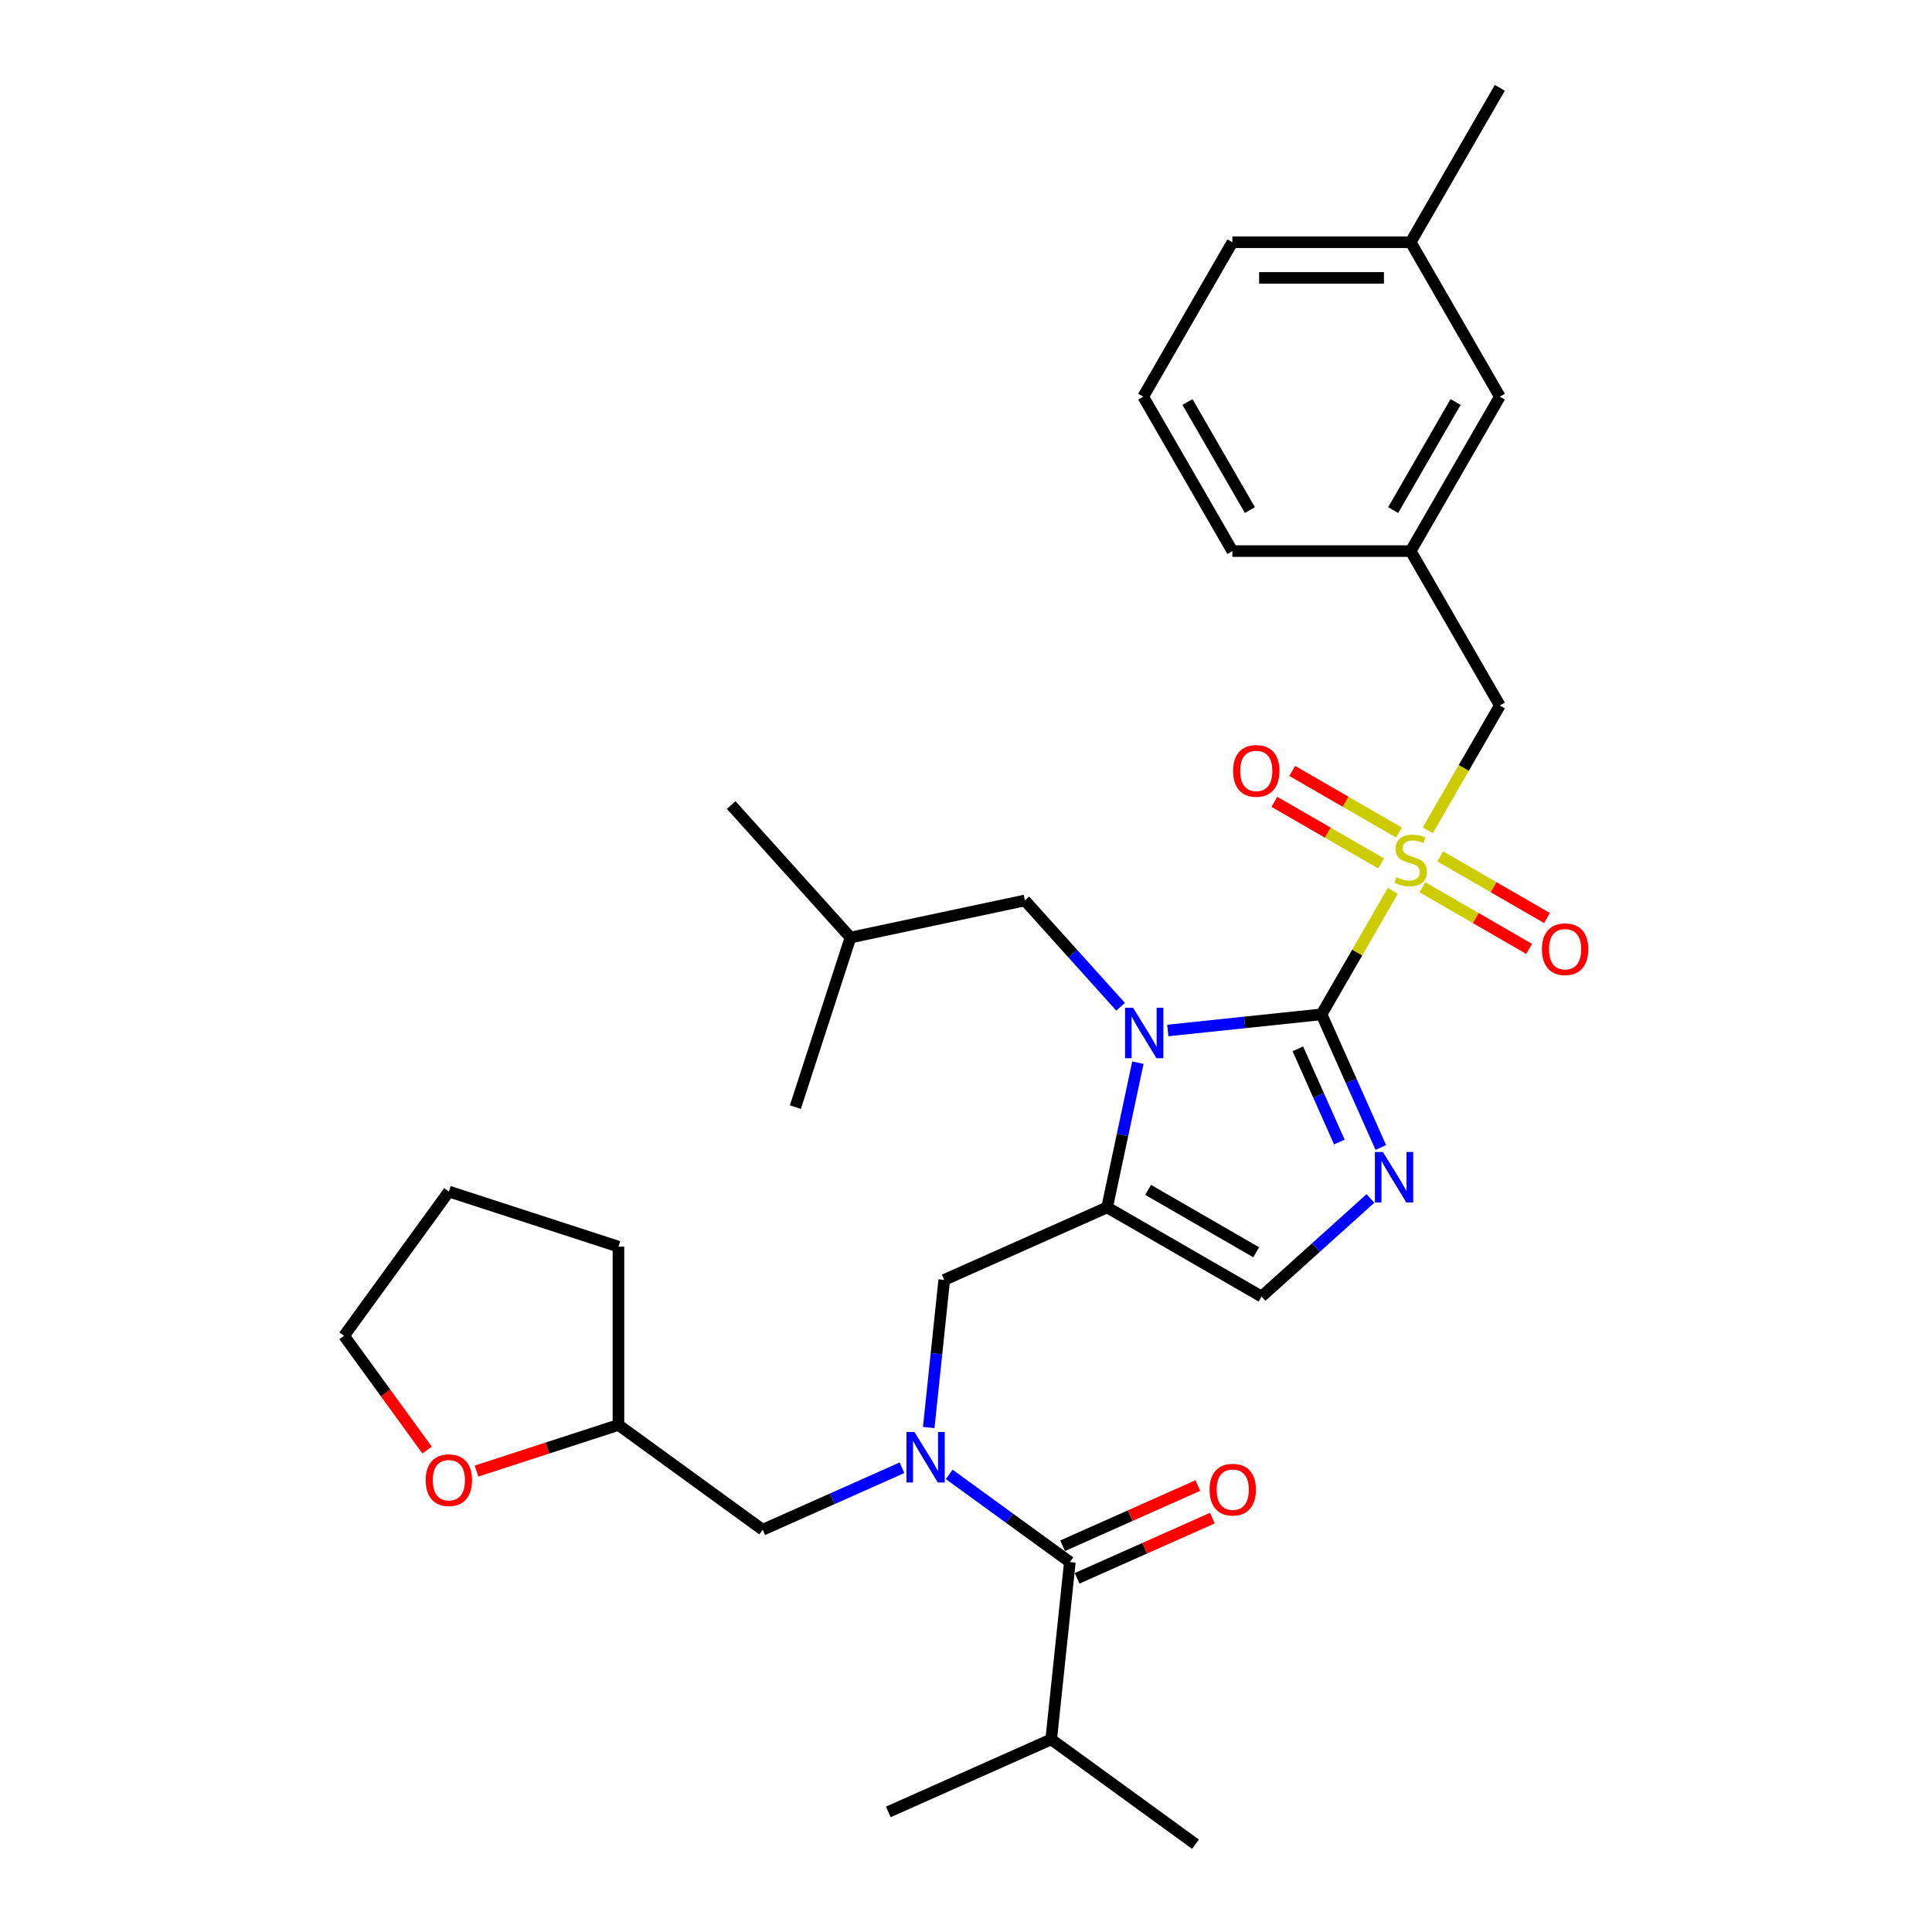 <?xml version='1.0' encoding='iso-8859-1'?>
<svg version='1.1' baseProfile='full'
              xmlns='http://www.w3.org/2000/svg'
                      xmlns:rdkit='http://www.rdkit.org/xml'
                      xmlns:xlink='http://www.w3.org/1999/xlink'
                  xml:space='preserve'
width='1000px' height='1000px' viewBox='0 0 1000 1000'>
<!-- END OF HEADER -->
<rect style='opacity:1.0;fill:#FFFFFF;stroke:none' width='1000' height='1000' x='0' y='0'> </rect>
<path class='bond-0' d='M 480.704,738.888 L 484.719,700.683' style='fill:none;fill-rule:evenodd;stroke:#0000FF;stroke-width:6px;stroke-linecap:butt;stroke-linejoin:miter;stroke-opacity:1' />
<path class='bond-0' d='M 484.719,700.683 L 488.735,662.477' style='fill:none;fill-rule:evenodd;stroke:#000000;stroke-width:6px;stroke-linecap:butt;stroke-linejoin:miter;stroke-opacity:1' />
<path class='bond-1' d='M 491.307,763.142 L 522.53,785.827' style='fill:none;fill-rule:evenodd;stroke:#0000FF;stroke-width:6px;stroke-linecap:butt;stroke-linejoin:miter;stroke-opacity:1' />
<path class='bond-1' d='M 522.53,785.827 L 553.753,808.511' style='fill:none;fill-rule:evenodd;stroke:#000000;stroke-width:6px;stroke-linecap:butt;stroke-linejoin:miter;stroke-opacity:1' />
<path class='bond-2' d='M 466.868,759.704 L 430.821,775.753' style='fill:none;fill-rule:evenodd;stroke:#0000FF;stroke-width:6px;stroke-linecap:butt;stroke-linejoin:miter;stroke-opacity:1' />
<path class='bond-2' d='M 430.821,775.753 L 394.775,791.802' style='fill:none;fill-rule:evenodd;stroke:#000000;stroke-width:6px;stroke-linecap:butt;stroke-linejoin:miter;stroke-opacity:1' />
<path class='bond-3' d='M 544.106,900.298 L 618.772,954.545' style='fill:none;fill-rule:evenodd;stroke:#000000;stroke-width:6px;stroke-linecap:butt;stroke-linejoin:miter;stroke-opacity:1' />
<path class='bond-4' d='M 544.106,900.298 L 459.793,937.836' style='fill:none;fill-rule:evenodd;stroke:#000000;stroke-width:6px;stroke-linecap:butt;stroke-linejoin:miter;stroke-opacity:1' />
<path class='bond-5' d='M 544.106,900.298 L 553.753,808.511' style='fill:none;fill-rule:evenodd;stroke:#000000;stroke-width:6px;stroke-linecap:butt;stroke-linejoin:miter;stroke-opacity:1' />
<path class='bond-6' d='M 557.507,816.943 L 592.511,801.358' style='fill:none;fill-rule:evenodd;stroke:#000000;stroke-width:6px;stroke-linecap:butt;stroke-linejoin:miter;stroke-opacity:1' />
<path class='bond-6' d='M 592.511,801.358 L 627.515,785.773' style='fill:none;fill-rule:evenodd;stroke:#FF0000;stroke-width:6px;stroke-linecap:butt;stroke-linejoin:miter;stroke-opacity:1' />
<path class='bond-6' d='M 549.999,800.08 L 585.003,784.496' style='fill:none;fill-rule:evenodd;stroke:#000000;stroke-width:6px;stroke-linecap:butt;stroke-linejoin:miter;stroke-opacity:1' />
<path class='bond-6' d='M 585.003,784.496 L 620.007,768.911' style='fill:none;fill-rule:evenodd;stroke:#FF0000;stroke-width:6px;stroke-linecap:butt;stroke-linejoin:miter;stroke-opacity:1' />
<path class='bond-7' d='M 246.64,761.426 L 283.374,749.49' style='fill:none;fill-rule:evenodd;stroke:#FF0000;stroke-width:6px;stroke-linecap:butt;stroke-linejoin:miter;stroke-opacity:1' />
<path class='bond-7' d='M 283.374,749.49 L 320.109,737.554' style='fill:none;fill-rule:evenodd;stroke:#000000;stroke-width:6px;stroke-linecap:butt;stroke-linejoin:miter;stroke-opacity:1' />
<path class='bond-8' d='M 221.056,750.551 L 199.571,720.98' style='fill:none;fill-rule:evenodd;stroke:#FF0000;stroke-width:6px;stroke-linecap:butt;stroke-linejoin:miter;stroke-opacity:1' />
<path class='bond-8' d='M 199.571,720.98 L 178.087,691.408' style='fill:none;fill-rule:evenodd;stroke:#000000;stroke-width:6px;stroke-linecap:butt;stroke-linejoin:miter;stroke-opacity:1' />
<path class='bond-9' d='M 320.109,737.554 L 394.775,791.802' style='fill:none;fill-rule:evenodd;stroke:#000000;stroke-width:6px;stroke-linecap:butt;stroke-linejoin:miter;stroke-opacity:1' />
<path class='bond-10' d='M 320.109,737.554 L 320.109,645.263' style='fill:none;fill-rule:evenodd;stroke:#000000;stroke-width:6px;stroke-linecap:butt;stroke-linejoin:miter;stroke-opacity:1' />
<path class='bond-11' d='M 720.907,461.13 L 702.465,493.074' style='fill:none;fill-rule:evenodd;stroke:#CCCC00;stroke-width:6px;stroke-linecap:butt;stroke-linejoin:miter;stroke-opacity:1' />
<path class='bond-11' d='M 702.465,493.074 L 684.022,525.017' style='fill:none;fill-rule:evenodd;stroke:#000000;stroke-width:6px;stroke-linecap:butt;stroke-linejoin:miter;stroke-opacity:1' />
<path class='bond-12' d='M 739.024,429.751 L 757.669,397.457' style='fill:none;fill-rule:evenodd;stroke:#CCCC00;stroke-width:6px;stroke-linecap:butt;stroke-linejoin:miter;stroke-opacity:1' />
<path class='bond-12' d='M 757.669,397.457 L 776.314,365.163' style='fill:none;fill-rule:evenodd;stroke:#000000;stroke-width:6px;stroke-linecap:butt;stroke-linejoin:miter;stroke-opacity:1' />
<path class='bond-13' d='M 736.241,459.253 L 763.862,475.2' style='fill:none;fill-rule:evenodd;stroke:#CCCC00;stroke-width:6px;stroke-linecap:butt;stroke-linejoin:miter;stroke-opacity:1' />
<path class='bond-13' d='M 763.862,475.2 L 791.484,491.147' style='fill:none;fill-rule:evenodd;stroke:#FF0000;stroke-width:6px;stroke-linecap:butt;stroke-linejoin:miter;stroke-opacity:1' />
<path class='bond-13' d='M 745.47,443.267 L 773.092,459.215' style='fill:none;fill-rule:evenodd;stroke:#CCCC00;stroke-width:6px;stroke-linecap:butt;stroke-linejoin:miter;stroke-opacity:1' />
<path class='bond-13' d='M 773.092,459.215 L 800.713,475.162' style='fill:none;fill-rule:evenodd;stroke:#FF0000;stroke-width:6px;stroke-linecap:butt;stroke-linejoin:miter;stroke-opacity:1' />
<path class='bond-14' d='M 724.095,430.927 L 696.474,414.979' style='fill:none;fill-rule:evenodd;stroke:#CCCC00;stroke-width:6px;stroke-linecap:butt;stroke-linejoin:miter;stroke-opacity:1' />
<path class='bond-14' d='M 696.474,414.979 L 668.852,399.032' style='fill:none;fill-rule:evenodd;stroke:#FF0000;stroke-width:6px;stroke-linecap:butt;stroke-linejoin:miter;stroke-opacity:1' />
<path class='bond-14' d='M 714.866,446.912 L 687.245,430.965' style='fill:none;fill-rule:evenodd;stroke:#CCCC00;stroke-width:6px;stroke-linecap:butt;stroke-linejoin:miter;stroke-opacity:1' />
<path class='bond-14' d='M 687.245,430.965 L 659.623,415.018' style='fill:none;fill-rule:evenodd;stroke:#FF0000;stroke-width:6px;stroke-linecap:butt;stroke-linejoin:miter;stroke-opacity:1' />
<path class='bond-15' d='M 776.314,365.163 L 730.168,285.236' style='fill:none;fill-rule:evenodd;stroke:#000000;stroke-width:6px;stroke-linecap:butt;stroke-linejoin:miter;stroke-opacity:1' />
<path class='bond-16' d='M 776.314,205.309 L 730.168,285.236' style='fill:none;fill-rule:evenodd;stroke:#000000;stroke-width:6px;stroke-linecap:butt;stroke-linejoin:miter;stroke-opacity:1' />
<path class='bond-16' d='M 753.407,208.069 L 721.105,264.017' style='fill:none;fill-rule:evenodd;stroke:#000000;stroke-width:6px;stroke-linecap:butt;stroke-linejoin:miter;stroke-opacity:1' />
<path class='bond-17' d='M 776.314,205.309 L 730.168,125.382' style='fill:none;fill-rule:evenodd;stroke:#000000;stroke-width:6px;stroke-linecap:butt;stroke-linejoin:miter;stroke-opacity:1' />
<path class='bond-18' d='M 730.168,285.236 L 637.876,285.236' style='fill:none;fill-rule:evenodd;stroke:#000000;stroke-width:6px;stroke-linecap:butt;stroke-linejoin:miter;stroke-opacity:1' />
<path class='bond-19' d='M 588.968,550.04 L 581.008,587.489' style='fill:none;fill-rule:evenodd;stroke:#0000FF;stroke-width:6px;stroke-linecap:butt;stroke-linejoin:miter;stroke-opacity:1' />
<path class='bond-19' d='M 581.008,587.489 L 573.047,624.939' style='fill:none;fill-rule:evenodd;stroke:#000000;stroke-width:6px;stroke-linecap:butt;stroke-linejoin:miter;stroke-opacity:1' />
<path class='bond-20' d='M 604.455,533.38 L 644.239,529.198' style='fill:none;fill-rule:evenodd;stroke:#0000FF;stroke-width:6px;stroke-linecap:butt;stroke-linejoin:miter;stroke-opacity:1' />
<path class='bond-20' d='M 644.239,529.198 L 684.022,525.017' style='fill:none;fill-rule:evenodd;stroke:#000000;stroke-width:6px;stroke-linecap:butt;stroke-linejoin:miter;stroke-opacity:1' />
<path class='bond-21' d='M 580.017,521.093 L 555.249,493.585' style='fill:none;fill-rule:evenodd;stroke:#0000FF;stroke-width:6px;stroke-linecap:butt;stroke-linejoin:miter;stroke-opacity:1' />
<path class='bond-21' d='M 555.249,493.585 L 530.481,466.078' style='fill:none;fill-rule:evenodd;stroke:#000000;stroke-width:6px;stroke-linecap:butt;stroke-linejoin:miter;stroke-opacity:1' />
<path class='bond-22' d='M 573.047,624.939 L 652.974,671.085' style='fill:none;fill-rule:evenodd;stroke:#000000;stroke-width:6px;stroke-linecap:butt;stroke-linejoin:miter;stroke-opacity:1' />
<path class='bond-22' d='M 594.266,615.875 L 650.215,648.178' style='fill:none;fill-rule:evenodd;stroke:#000000;stroke-width:6px;stroke-linecap:butt;stroke-linejoin:miter;stroke-opacity:1' />
<path class='bond-23' d='M 573.047,624.939 L 488.735,662.477' style='fill:none;fill-rule:evenodd;stroke:#000000;stroke-width:6px;stroke-linecap:butt;stroke-linejoin:miter;stroke-opacity:1' />
<path class='bond-24' d='M 652.974,671.085 L 681.158,645.708' style='fill:none;fill-rule:evenodd;stroke:#000000;stroke-width:6px;stroke-linecap:butt;stroke-linejoin:miter;stroke-opacity:1' />
<path class='bond-24' d='M 681.158,645.708 L 709.341,620.332' style='fill:none;fill-rule:evenodd;stroke:#0000FF;stroke-width:6px;stroke-linecap:butt;stroke-linejoin:miter;stroke-opacity:1' />
<path class='bond-25' d='M 714.715,593.954 L 699.369,559.485' style='fill:none;fill-rule:evenodd;stroke:#0000FF;stroke-width:6px;stroke-linecap:butt;stroke-linejoin:miter;stroke-opacity:1' />
<path class='bond-25' d='M 699.369,559.485 L 684.022,525.017' style='fill:none;fill-rule:evenodd;stroke:#000000;stroke-width:6px;stroke-linecap:butt;stroke-linejoin:miter;stroke-opacity:1' />
<path class='bond-25' d='M 693.248,591.121 L 682.506,566.993' style='fill:none;fill-rule:evenodd;stroke:#0000FF;stroke-width:6px;stroke-linecap:butt;stroke-linejoin:miter;stroke-opacity:1' />
<path class='bond-25' d='M 682.506,566.993 L 671.764,542.865' style='fill:none;fill-rule:evenodd;stroke:#000000;stroke-width:6px;stroke-linecap:butt;stroke-linejoin:miter;stroke-opacity:1' />
<path class='bond-26' d='M 530.481,466.078 L 440.206,485.266' style='fill:none;fill-rule:evenodd;stroke:#000000;stroke-width:6px;stroke-linecap:butt;stroke-linejoin:miter;stroke-opacity:1' />
<path class='bond-27' d='M 440.206,485.266 L 378.45,416.68' style='fill:none;fill-rule:evenodd;stroke:#000000;stroke-width:6px;stroke-linecap:butt;stroke-linejoin:miter;stroke-opacity:1' />
<path class='bond-28' d='M 440.206,485.266 L 411.686,573.041' style='fill:none;fill-rule:evenodd;stroke:#000000;stroke-width:6px;stroke-linecap:butt;stroke-linejoin:miter;stroke-opacity:1' />
<path class='bond-29' d='M 730.168,125.382 L 637.876,125.382' style='fill:none;fill-rule:evenodd;stroke:#000000;stroke-width:6px;stroke-linecap:butt;stroke-linejoin:miter;stroke-opacity:1' />
<path class='bond-29' d='M 716.324,143.84 L 651.72,143.84' style='fill:none;fill-rule:evenodd;stroke:#000000;stroke-width:6px;stroke-linecap:butt;stroke-linejoin:miter;stroke-opacity:1' />
<path class='bond-30' d='M 730.168,125.382 L 776.314,45.455' style='fill:none;fill-rule:evenodd;stroke:#000000;stroke-width:6px;stroke-linecap:butt;stroke-linejoin:miter;stroke-opacity:1' />
<path class='bond-31' d='M 591.73,205.309 L 637.876,125.382' style='fill:none;fill-rule:evenodd;stroke:#000000;stroke-width:6px;stroke-linecap:butt;stroke-linejoin:miter;stroke-opacity:1' />
<path class='bond-32' d='M 591.73,205.309 L 637.876,285.236' style='fill:none;fill-rule:evenodd;stroke:#000000;stroke-width:6px;stroke-linecap:butt;stroke-linejoin:miter;stroke-opacity:1' />
<path class='bond-32' d='M 614.638,208.069 L 646.94,264.017' style='fill:none;fill-rule:evenodd;stroke:#000000;stroke-width:6px;stroke-linecap:butt;stroke-linejoin:miter;stroke-opacity:1' />
<path class='bond-33' d='M 178.087,691.408 L 232.334,616.743' style='fill:none;fill-rule:evenodd;stroke:#000000;stroke-width:6px;stroke-linecap:butt;stroke-linejoin:miter;stroke-opacity:1' />
<path class='bond-34' d='M 320.109,645.263 L 232.334,616.743' style='fill:none;fill-rule:evenodd;stroke:#000000;stroke-width:6px;stroke-linecap:butt;stroke-linejoin:miter;stroke-opacity:1' />
<path  class='atom-0' d='M 473.31 741.195
L 481.875 755.039
Q 482.724 756.405, 484.09 758.878
Q 485.456 761.352, 485.53 761.499
L 485.53 741.195
L 489 741.195
L 489 767.332
L 485.419 767.332
L 476.227 752.196
Q 475.156 750.424, 474.012 748.394
Q 472.904 746.364, 472.572 745.736
L 472.572 767.332
L 469.175 767.332
L 469.175 741.195
L 473.31 741.195
' fill='#0000FF'/>
<path  class='atom-3' d='M 626.068 771.047
Q 626.068 764.771, 629.169 761.264
Q 632.27 757.757, 638.066 757.757
Q 643.862 757.757, 646.963 761.264
Q 650.064 764.771, 650.064 771.047
Q 650.064 777.397, 646.926 781.014
Q 643.788 784.595, 638.066 784.595
Q 632.307 784.595, 629.169 781.014
Q 626.068 777.433, 626.068 771.047
M 638.066 781.642
Q 642.053 781.642, 644.194 778.984
Q 646.372 776.289, 646.372 771.047
Q 646.372 765.915, 644.194 763.331
Q 642.053 760.71, 638.066 760.71
Q 634.079 760.71, 631.901 763.294
Q 629.76 765.878, 629.76 771.047
Q 629.76 776.326, 631.901 778.984
Q 634.079 781.642, 638.066 781.642
' fill='#FF0000'/>
<path  class='atom-6' d='M 220.336 766.148
Q 220.336 759.872, 223.437 756.365
Q 226.538 752.858, 232.334 752.858
Q 238.13 752.858, 241.231 756.365
Q 244.332 759.872, 244.332 766.148
Q 244.332 772.498, 241.194 776.115
Q 238.057 779.696, 232.334 779.696
Q 226.575 779.696, 223.437 776.115
Q 220.336 772.535, 220.336 766.148
M 232.334 776.743
Q 236.321 776.743, 238.463 774.085
Q 240.641 771.39, 240.641 766.148
Q 240.641 761.017, 238.463 758.432
Q 236.321 755.811, 232.334 755.811
Q 228.347 755.811, 226.169 758.395
Q 224.028 760.98, 224.028 766.148
Q 224.028 771.427, 226.169 774.085
Q 228.347 776.743, 232.334 776.743
' fill='#FF0000'/>
<path  class='atom-8' d='M 722.785 454.061
Q 723.08 454.171, 724.298 454.688
Q 725.517 455.205, 726.846 455.537
Q 728.212 455.833, 729.541 455.833
Q 732.014 455.833, 733.454 454.651
Q 734.893 453.433, 734.893 451.329
Q 734.893 449.889, 734.155 449.003
Q 733.454 448.117, 732.346 447.637
Q 731.239 447.157, 729.393 446.603
Q 727.067 445.902, 725.664 445.237
Q 724.298 444.573, 723.302 443.17
Q 722.342 441.767, 722.342 439.405
Q 722.342 436.119, 724.557 434.089
Q 726.809 432.058, 731.239 432.058
Q 734.266 432.058, 737.699 433.498
L 736.85 436.341
Q 733.712 435.048, 731.349 435.048
Q 728.802 435.048, 727.399 436.119
Q 725.997 437.153, 726.033 438.962
Q 726.033 440.364, 726.735 441.214
Q 727.473 442.063, 728.507 442.543
Q 729.577 443.022, 731.349 443.576
Q 733.712 444.315, 735.115 445.053
Q 736.518 445.791, 737.515 447.305
Q 738.548 448.781, 738.548 451.329
Q 738.548 454.947, 736.112 456.903
Q 733.712 458.823, 729.688 458.823
Q 727.362 458.823, 725.59 458.306
Q 723.855 457.826, 721.788 456.977
L 722.785 454.061
' fill='#CCCC00'/>
<path  class='atom-10' d='M 798.097 491.31
Q 798.097 485.034, 801.198 481.527
Q 804.299 478.02, 810.095 478.02
Q 815.891 478.02, 818.992 481.527
Q 822.093 485.034, 822.093 491.31
Q 822.093 497.659, 818.955 501.277
Q 815.817 504.858, 810.095 504.858
Q 804.336 504.858, 801.198 501.277
Q 798.097 497.696, 798.097 491.31
M 810.095 501.905
Q 814.082 501.905, 816.223 499.247
Q 818.401 496.552, 818.401 491.31
Q 818.401 486.178, 816.223 483.594
Q 814.082 480.973, 810.095 480.973
Q 806.108 480.973, 803.93 483.557
Q 801.789 486.141, 801.789 491.31
Q 801.789 496.589, 803.93 499.247
Q 806.108 501.905, 810.095 501.905
' fill='#FF0000'/>
<path  class='atom-11' d='M 638.243 399.018
Q 638.243 392.742, 641.344 389.235
Q 644.445 385.728, 650.241 385.728
Q 656.037 385.728, 659.138 389.235
Q 662.239 392.742, 662.239 399.018
Q 662.239 405.367, 659.101 408.985
Q 655.963 412.566, 650.241 412.566
Q 644.482 412.566, 641.344 408.985
Q 638.243 405.404, 638.243 399.018
M 650.241 409.613
Q 654.228 409.613, 656.369 406.955
Q 658.547 404.26, 658.547 399.018
Q 658.547 393.886, 656.369 391.302
Q 654.228 388.681, 650.241 388.681
Q 646.254 388.681, 644.076 391.265
Q 641.935 393.849, 641.935 399.018
Q 641.935 404.297, 644.076 406.955
Q 646.254 409.613, 650.241 409.613
' fill='#FF0000'/>
<path  class='atom-14' d='M 586.459 521.595
L 595.023 535.439
Q 595.872 536.805, 597.238 539.279
Q 598.604 541.752, 598.678 541.9
L 598.678 521.595
L 602.148 521.595
L 602.148 547.733
L 598.567 547.733
L 589.375 532.597
Q 588.304 530.825, 587.16 528.794
Q 586.052 526.764, 585.72 526.136
L 585.72 547.733
L 582.324 547.733
L 582.324 521.595
L 586.459 521.595
' fill='#0000FF'/>
<path  class='atom-17' d='M 715.783 596.261
L 724.348 610.105
Q 725.197 611.471, 726.563 613.944
Q 727.929 616.418, 728.003 616.565
L 728.003 596.261
L 731.473 596.261
L 731.473 622.398
L 727.892 622.398
L 718.7 607.262
Q 717.629 605.49, 716.485 603.46
Q 715.377 601.429, 715.045 600.802
L 715.045 622.398
L 711.649 622.398
L 711.649 596.261
L 715.783 596.261
' fill='#0000FF'/>
</svg>
